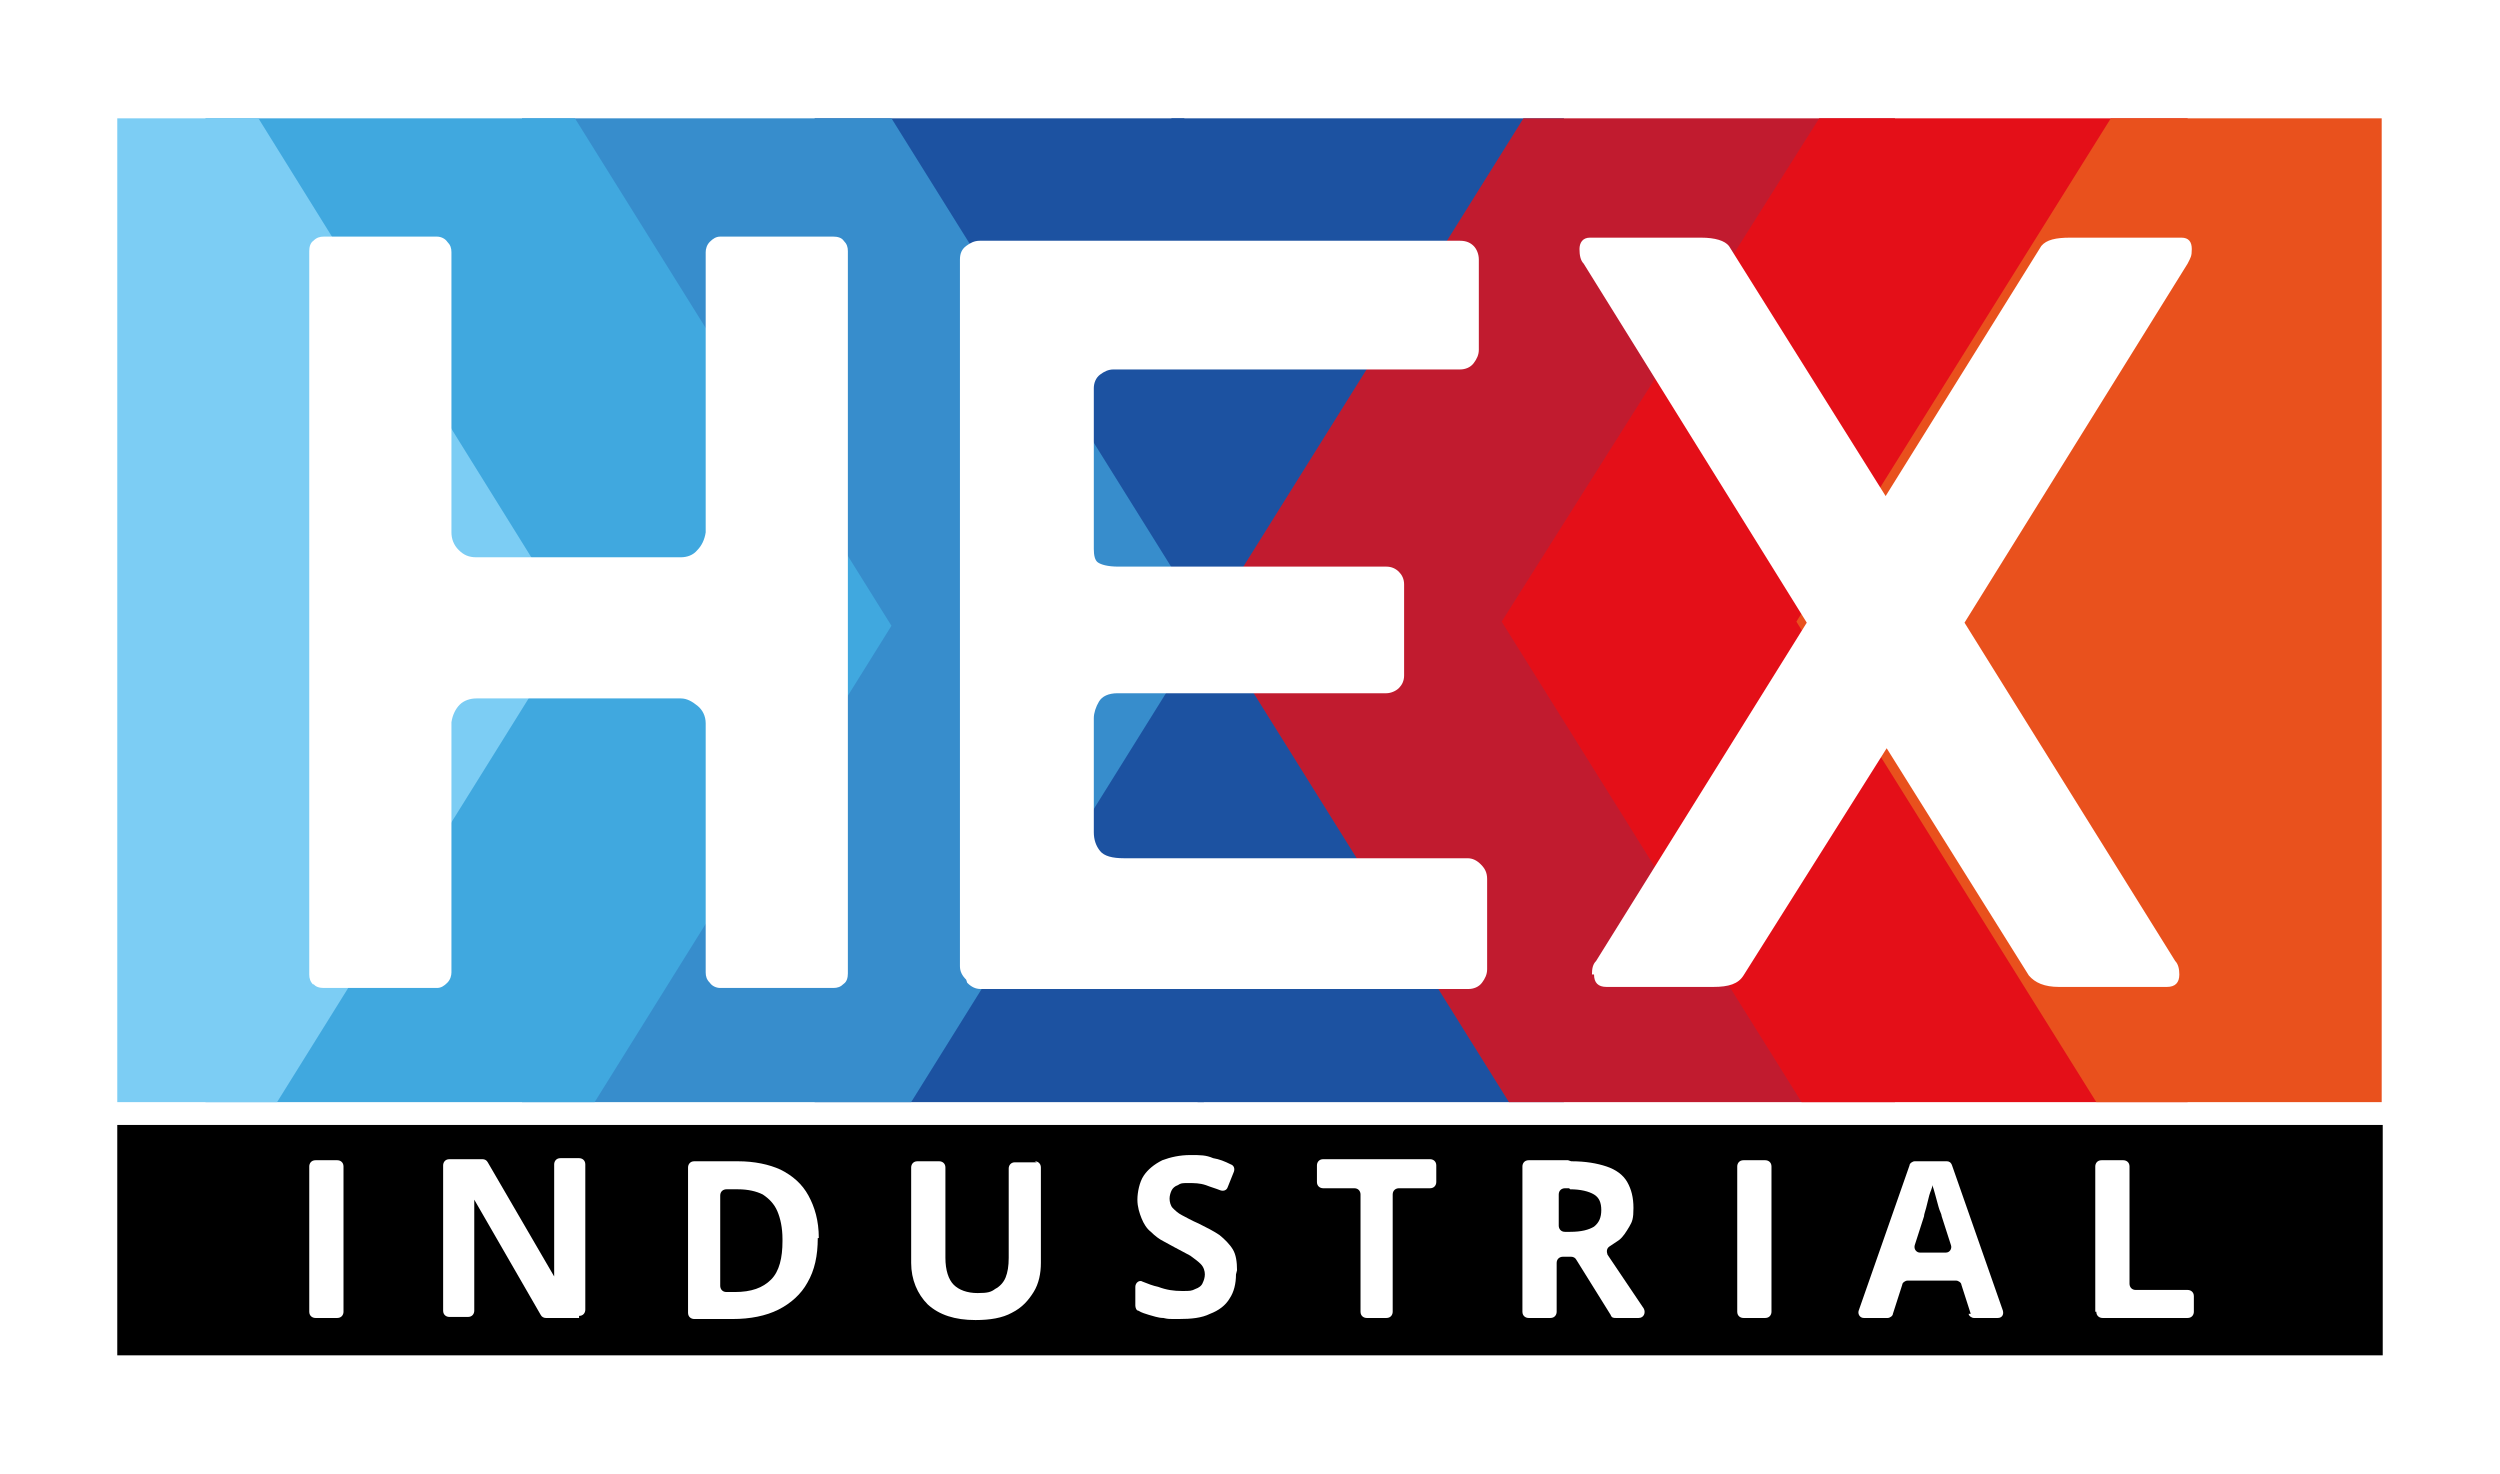 <svg xmlns="http://www.w3.org/2000/svg" id="Laag_1" viewBox="0 0 240.9 142"><defs><style>      .st0 {        fill: #40a8df;      }      .st1 {        fill: #7ccdf4;      }      .st2 {        fill: #378dcc;      }      .st3 {        fill: #fff;      }      .st4 {        fill: #e40f18;      }      .st5 {        fill: #1c52a1;      }      .st6 {        fill: #c11b2f;      }      .st7 {        fill: #e9511d;      }    </style></defs><rect class="st3" width="240.9" height="142"></rect><rect x="11.3" y="108.4" width="218.3" height="22.2"></rect><polygon class="st5" points="112.9 11.4 84.6 56.8 115.4 106.2 150.7 106.2 150.7 11.4 112.9 11.4"></polygon><polygon class="st5" points="78.5 11.4 78.5 106.2 116 106.2 144.6 60.3 114.1 11.4 78.5 11.4"></polygon><polygon class="st2" points="50.3 11.4 50.3 106.2 87.8 106.2 116.4 60.3 85.9 11.4 50.3 11.4"></polygon><polygon class="st0" points="19.8 11.4 19.8 106.2 57.3 106.2 85.9 60.3 55.4 11.4 19.8 11.4"></polygon><polygon class="st1" points="11.3 11.4 11.3 106.2 26.7 106.2 55.3 60.3 24.9 11.4 11.3 11.4"></polygon><polygon class="st6" points="146.8 11.4 116.5 59.9 145.4 106.2 182.6 106.2 182.6 11.4 146.8 11.4"></polygon><polygon class="st4" points="175.3 11.4 144.7 59.9 173.6 106.2 210.8 106.2 210.8 11.4 175.3 11.4"></polygon><polygon class="st7" points="203.4 11.4 173.1 59.9 202 106.2 229.5 106.2 229.5 11.4 203.4 11.4"></polygon><g><path class="st3" d="M29.8,126.4v-14c0-.3.2-.6.6-.6h2.1c.3,0,.6.2.6.6v14c0,.3-.2.6-.6.6h-2.1c-.3,0-.6-.2-.6-.6"></path><path class="st3" d="M55.8,127h-3.2c-.2,0-.4-.1-.5-.3l-6.4-11.1h0c0,.5,0,1,0,1.4,0,.5,0,1,0,1.4,0,.5,0,1,0,1.4v6.5c0,.3-.2.6-.6.6h-1.8c-.3,0-.6-.2-.6-.6v-14c0-.3.2-.6.6-.6h3.2c.2,0,.4.1.5.3l6.4,11h0c0-.5,0-.9,0-1.4,0-.5,0-.9,0-1.4s0-.9,0-1.4v-6.6c0-.3.2-.6.6-.6h1.8c.3,0,.6.2.6.6v14c0,.3-.2.6-.6.6"></path><path class="st3" d="M75.4,119.4c0-1.1-.2-2-.5-2.7-.3-.7-.8-1.2-1.4-1.6-.6-.3-1.4-.5-2.4-.5h-1.1c-.3,0-.6.2-.6.6v8.7c0,.3.2.6.6.6h.8c1.6,0,2.7-.4,3.5-1.2.8-.8,1.1-2.1,1.1-3.7M78.8,119.3c0,1.7-.3,3.1-1,4.3-.6,1.1-1.6,2-2.8,2.6-1.2.6-2.7.9-4.4.9h-3.7c-.3,0-.6-.2-.6-.6v-14c0-.3.2-.6.6-.6h4.2c1.6,0,3,.3,4.1.8,1.2.6,2.1,1.4,2.7,2.5.6,1.1,1,2.4,1,4.1"></path><path class="st3" d="M99.7,111.9c.3,0,.6.2.6.6v9.2c0,1-.2,2-.7,2.8-.5.8-1.1,1.5-2.1,2-.9.5-2.1.7-3.5.7-2,0-3.5-.5-4.6-1.5-1-1-1.6-2.4-1.6-4v-9.2c0-.3.2-.6.6-.6h2.1c.3,0,.6.2.6.6v8.7c0,1.2.3,2.1.8,2.6.5.5,1.3.8,2.3.8s1.3-.1,1.7-.4c.4-.2.8-.6,1-1.1.2-.5.3-1.1.3-1.9v-8.6c0-.3.2-.6.6-.6h2.1Z"></path><path class="st3" d="M119.1,122.8c0,.9-.2,1.7-.6,2.3-.4.7-1.1,1.2-1.9,1.5-.8.4-1.8.5-3,.5s-1,0-1.5-.1c-.5,0-1-.2-1.4-.3-.3-.1-.7-.2-1-.4-.2,0-.3-.3-.3-.5v-1.8c0-.4.4-.7.7-.5.5.2,1,.4,1.5.5.8.3,1.5.4,2.3.4s.9,0,1.3-.2c.3-.1.6-.3.7-.6.1-.2.2-.5.2-.8s-.1-.7-.4-1c-.3-.3-.6-.5-1-.8-.4-.2-.9-.5-1.5-.8-.4-.2-.7-.4-1.1-.6-.4-.2-.8-.5-1.2-.9-.4-.3-.7-.8-.9-1.3-.2-.5-.4-1.1-.4-1.8s.2-1.7.6-2.3c.4-.6,1-1.1,1.8-1.5.8-.3,1.7-.5,2.7-.5s1.5,0,2.2.3c.6.1,1.1.3,1.7.6.3.1.4.4.3.7l-.6,1.5c-.1.3-.4.4-.7.3-.5-.2-.9-.3-1.4-.5-.6-.2-1.1-.2-1.7-.2s-.7,0-1,.2c-.3.1-.5.3-.6.5-.1.2-.2.5-.2.8s.1.7.3.9c.2.2.5.5.9.7.4.2.9.5,1.6.8.8.4,1.4.7,2,1.1.5.4,1,.9,1.3,1.4.3.5.4,1.2.4,2"></path><path class="st3" d="M133.8,127h-2.1c-.3,0-.6-.2-.6-.6v-11.3c0-.3-.2-.6-.6-.6h-3c-.3,0-.6-.2-.6-.6v-1.6c0-.3.2-.6.6-.6h10.3c.3,0,.6.2.6.6v1.6c0,.3-.2.6-.6.6h-3c-.3,0-.6.2-.6.6v11.3c0,.3-.2.6-.6.6"></path><path class="st3" d="M151.2,114.5h-.4c-.3,0-.6.2-.6.6v3c0,.3.2.6.6.6h.5c1.1,0,1.8-.2,2.3-.5.5-.4.7-.9.7-1.6s-.2-1.2-.7-1.5c-.5-.3-1.3-.5-2.3-.5M151.4,111.9c1.4,0,2.5.2,3.4.5.9.3,1.6.8,2,1.5.4.7.6,1.5.6,2.5s-.1,1.3-.4,1.8c-.3.5-.6,1-1,1.3-.3.2-.6.4-.9.6-.3.2-.3.5-.2.8l3.5,5.2c.2.4,0,.9-.5.9h-2.2c-.2,0-.4,0-.5-.3l-3.3-5.3c-.1-.2-.3-.3-.5-.3h-.8c-.3,0-.6.2-.6.6v4.7c0,.3-.2.6-.6.6h-2.1c-.3,0-.6-.2-.6-.6v-14c0-.3.2-.6.6-.6h3.8Z"></path><path class="st3" d="M167.4,126.4v-14c0-.3.2-.6.6-.6h2.1c.3,0,.6.2.6.6v14c0,.3-.2.6-.6.6h-2.1c-.3,0-.6-.2-.6-.6"></path><path class="st3" d="M187.5,120.7c.4,0,.6-.4.5-.7l-.9-2.8c0-.2-.2-.5-.3-.9-.1-.4-.2-.7-.3-1.1-.1-.4-.2-.7-.3-1,0,.3-.2.6-.3,1-.1.4-.2.8-.3,1.2-.1.4-.2.6-.2.8l-.9,2.8c-.1.4.2.7.5.7h2.4ZM189.9,126.6l-.9-2.8c0-.2-.3-.4-.5-.4h-4.7c-.2,0-.5.2-.5.4l-.9,2.8c0,.2-.3.4-.5.4h-2.3c-.4,0-.6-.4-.5-.7l4.9-14c0-.2.3-.4.5-.4h3.1c.2,0,.4.1.5.4l4.9,14c.1.4-.1.7-.5.7h-2.3c-.2,0-.5-.2-.5-.4"></path><path class="st3" d="M201.9,126.4v-14c0-.3.2-.6.6-.6h2.1c.3,0,.6.2.6.6v11.3c0,.3.2.6.6.6h5c.3,0,.6.2.6.6v1.5c0,.3-.2.6-.6.6h-8.2c-.3,0-.6-.2-.6-.6"></path><path class="st3" d="M30.2,94.9c-.3-.3-.4-.6-.4-1V24.2c0-.4.1-.8.4-1,.3-.3.6-.4,1-.4h10.9c.4,0,.8.2,1,.5.3.3.4.6.4,1v27c0,.6.2,1.2.7,1.7.5.5,1,.7,1.7.7h19.7c.6,0,1.2-.2,1.6-.7.4-.4.7-1,.8-1.7v-27c0-.3.1-.7.4-1,.3-.3.6-.5,1-.5h10.9c.4,0,.8.1,1,.4.3.3.4.6.4,1v69.6c0,.4-.1.8-.4,1-.3.3-.6.4-1,.4h-10.9c-.4,0-.8-.2-1-.5-.3-.3-.4-.6-.4-1v-24c0-.7-.3-1.3-.8-1.7-.5-.4-1-.7-1.6-.7h-19.7c-.6,0-1.2.2-1.6.6-.4.4-.7,1-.8,1.7v24.1c0,.3-.1.7-.4,1-.3.3-.6.5-1,.5h-10.9c-.4,0-.8-.1-1-.4"></path><path class="st3" d="M153.4,93.9c0-.6.1-1,.4-1.3l20.3-32.6-21.5-34.6c-.3-.3-.4-.8-.4-1.4s.3-1.1,1-1.1h10.7c1.4,0,2.3.3,2.7.8l15.1,24.1,15-24.1c.5-.6,1.4-.8,2.8-.8h10.7c.7,0,1,.4,1,1.1s-.1.8-.4,1.4l-21.5,34.6,20.3,32.6c.3.3.4.8.4,1.3,0,.8-.4,1.2-1.2,1.2h-10.4c-1.4,0-2.3-.4-2.9-1.1l-13.7-21.9-13.8,21.9c-.5.8-1.4,1.1-2.9,1.1h-10.3c-.8,0-1.2-.4-1.2-1.2"></path><path class="st3" d="M93.1,94.4c-.4-.4-.6-.8-.6-1.3V25c0-.6.2-1,.6-1.3.4-.3.8-.5,1.3-.5h46.3c.6,0,1,.2,1.3.5.3.3.5.8.5,1.3v8.7c0,.5-.2.9-.5,1.3-.3.4-.8.6-1.3.6h-33.4c-.5,0-.9.2-1.3.5-.4.3-.6.8-.6,1.3v15.5c0,.6.1,1.1.4,1.3.3.2.9.4,2,.4h25.8c.5,0,.9.2,1.2.5.3.3.5.7.5,1.2v8.8c0,.5-.2.9-.5,1.2-.3.3-.8.5-1.2.5h-25.9c-.9,0-1.5.3-1.8.8-.3.5-.5,1.1-.5,1.6v11c0,.7.2,1.3.6,1.8.4.5,1.2.7,2.3.7h33.1c.5,0,.9.2,1.3.6.4.4.6.8.6,1.4v8.7c0,.5-.2.9-.5,1.3-.3.4-.8.6-1.3.6h-47c-.5,0-.9-.2-1.3-.6"></path></g></svg>